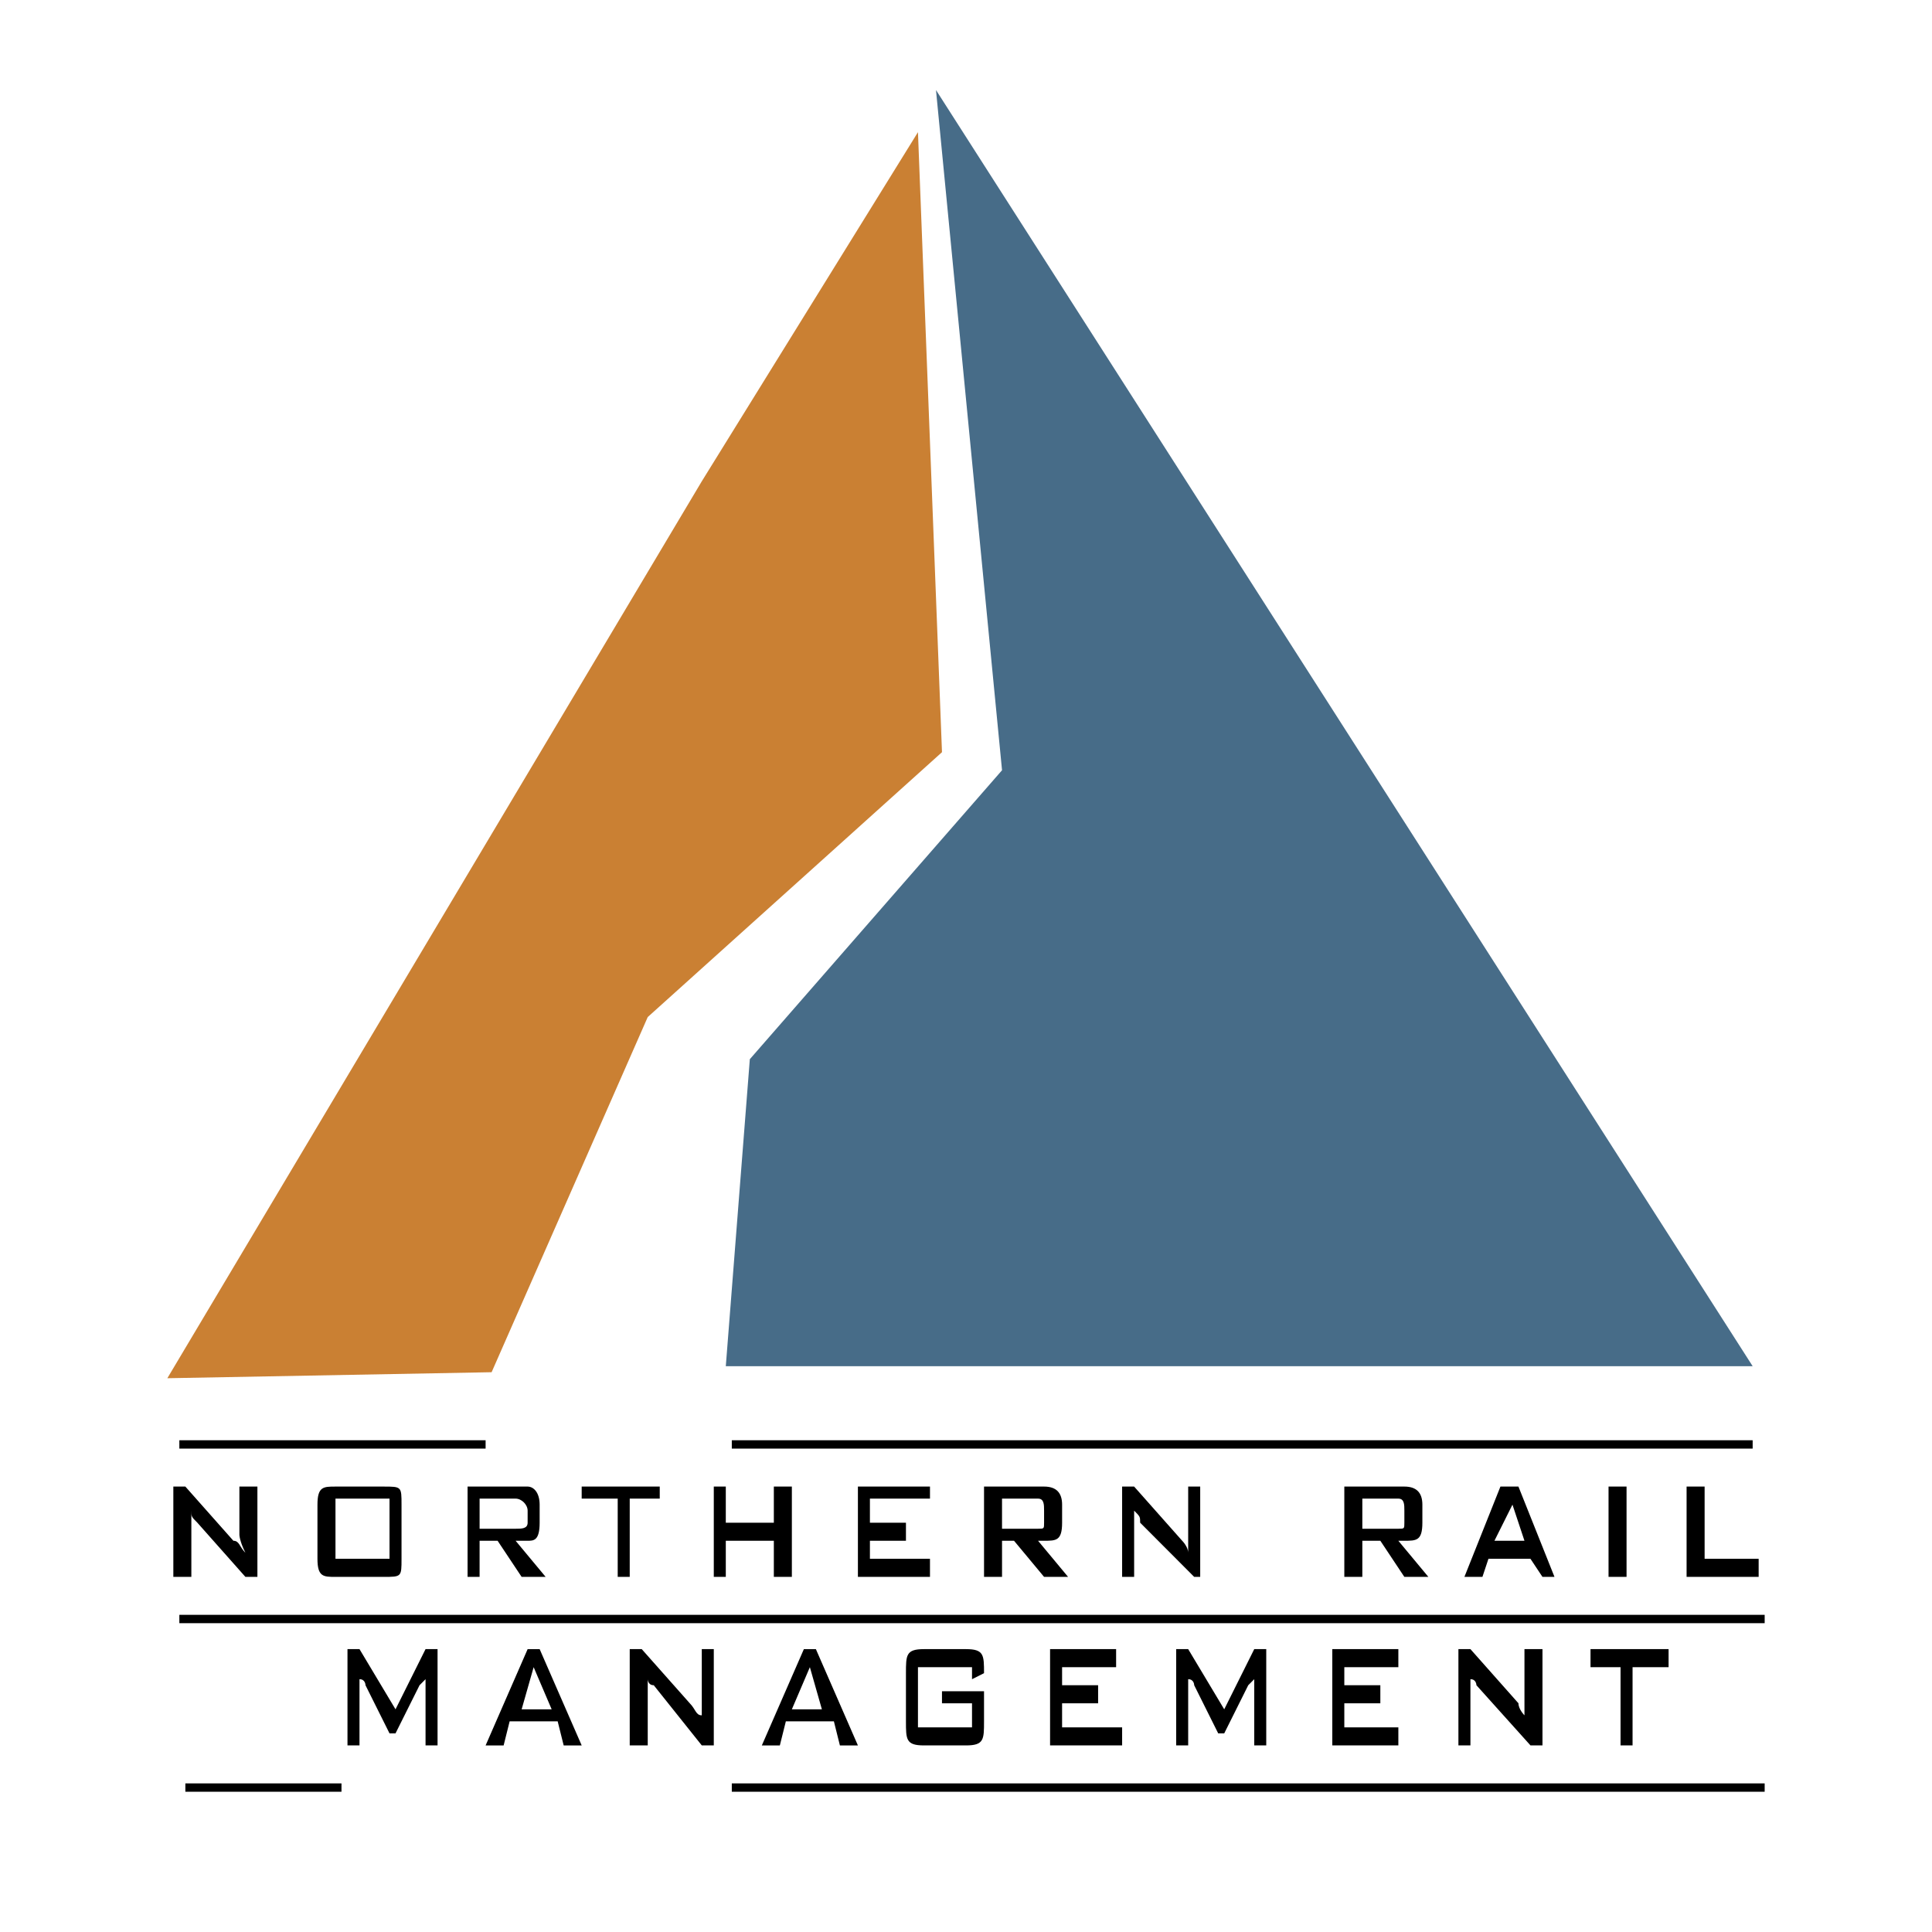<svg xmlns="http://www.w3.org/2000/svg" width="2500" height="2500" viewBox="0 0 192.756 192.756"><path fill-rule="evenodd" clip-rule="evenodd" fill="#fff" d="M0 0h192.756v192.756H0V0z"/><path d="M17.295 148.316h1.198l4.792 5.406c.6 0 .6.6 1.198 1.199-.599-1.199-.599-1.801-.599-1.801v-4.805h1.797v9.01h-1.198l-4.793-5.406c-.599-.6-.599-.6-.599-1.201v6.608h-1.797v-9.01h.001zM33.471 155.523v-6.006h5.392v6.006h-5.392zm-1.798-5.404v5.404c0 1.803.599 1.803 1.797 1.803h4.793c1.797 0 1.797 0 1.797-1.803v-5.404c0-1.803 0-1.803-1.797-1.803H33.47c-1.198 0-1.797 0-1.797 1.803zM51.444 149.518c.6 0 1.198.602 1.198 1.201v1.201c0 .602-.598.602-1.198.602H47.85v-3.004h3.594zm-4.793 7.808h1.198v-3.604h1.797l2.397 3.604h2.396l-2.996-3.604h1.198c.6 0 1.199 0 1.199-1.803v-1.801c0-1.201-.599-1.803-1.199-1.803H46.65v9.011h.001zM62.828 157.326h-1.199v-7.808h-3.594v-1.202h7.788v1.202h-2.995v7.808zM71.215 148.316h1.198v3.604h4.793v-3.604h1.798v9.01h-1.798v-3.603h-4.793v3.603h-1.198v-9.01zM85.594 148.316h7.19v1.202h-5.992v2.402h3.595v1.803h-3.595v1.8h5.992v1.803h-7.19v-9.01zM103.566 149.518c.602 0 .602.602.602 1.201v1.201c0 .602 0 .602-.602.602h-3.594v-3.004h3.594zm-5.39 7.808h1.797v-3.604h1.197l2.998 3.604h2.395l-2.996-3.604h.602c1.197 0 1.797 0 1.797-1.803v-1.801c0-1.201-.6-1.803-1.797-1.803h-5.992v9.011h-.001zM111.955 148.316h1.199l4.793 5.406s.598.6.598 1.199v-6.606h1.199v9.01h-.6l-5.391-5.406c0-.6 0-.6-.6-1.201v6.608h-1.199v-9.01h.001zM139.514 149.518c.6 0 .6.602.6 1.201v1.201c0 .602 0 .602-.6.602h-3.594v-3.004h3.594zm-5.391 7.808h1.797v-3.604h1.797l2.396 3.604h2.396l-2.996-3.604h.6c1.199 0 1.797 0 1.797-1.803v-1.801c0-1.201-.598-1.803-1.797-1.803h-5.99v9.011zM149.1 153.723l1.799-3.604 1.197 3.604H149.1zm-2.995 3.603h1.797l.6-1.803h4.193l1.197 1.803h1.199l-3.596-9.01h-1.797l-3.593 9.01zM160.484 157.326v-9.01h1.797v9.01h-1.797zM168.271 148.316h1.799v7.207h5.391v1.803h-7.19v-9.01zM34.669 164.533h1.198l3.594 6.006 2.996-6.006h1.198v9.607h-1.198v-6.606l-.599.602-2.397 4.803h-.599l-2.396-4.803s0-.602-.599-.602v6.606h-1.198v-9.607zM52.044 170.539l1.198-4.205 1.797 4.205h-2.995zm-3.595 3.602h1.798l.599-2.402h4.793l.599 2.402h1.797l-4.194-9.607h-1.199l-4.193 9.607zM62.828 164.533h1.198l4.793 5.404c.599.602.599 1.201 1.198 1.201v-6.606h1.198v9.607h-1.198l-4.793-6.004c-.599 0-.599-.602-.599-.602v6.605h-1.797v-9.605zM79.004 170.539l1.797-4.205L82 170.539h-2.996zm-2.996 3.602h1.797l.599-2.402h4.793l.599 2.402h1.797l-4.193-9.607h-1.198l-4.194 9.607zM91.585 166.334v6.006h5.393v-2.402h-2.996v-1.201h4.194v3.002c0 1.803 0 2.402-1.798 2.402h-4.194c-1.797 0-1.797-.6-1.797-2.402v-4.805c0-1.801 0-2.4 1.797-2.4h4.194c1.798 0 1.798.6 1.798 2.4l-1.198.602v-1.201h-5.393v-.001zM104.766 164.533h6.589v1.801h-5.39v1.803h3.594v1.801h-3.594v2.402h5.99v1.801h-7.189v-9.608zM117.348 164.533h1.197l3.596 6.006 2.996-6.006h1.197v9.607h-1.197v-6.606l-.6.602-2.396 4.803h-.6l-2.396-4.803s0-.602-.6-.602v6.606h-1.197v-9.607zM132.924 164.533h6.59v1.801h-5.391v1.803h3.594v1.801h-3.594v2.402h5.391v1.801h-6.59v-9.608zM145.506 164.533h1.199l4.791 5.404c0 .602.6 1.201.6 1.201v-6.606h1.797v9.607h-1.197l-5.393-6.004s0-.602-.598-.602v6.605h-1.199v-9.605zM162.881 174.141h-1.199v-7.807h-2.996v-1.801h7.789v1.801h-3.594v7.807zM17.894 161.529h158.167H17.894z" fill-rule="evenodd" clip-rule="evenodd"/><path fill="none" stroke="#000" stroke-width=".833" stroke-miterlimit="2.613" d="M17.894 161.529h158.167"/><path fill-rule="evenodd" clip-rule="evenodd" d="M17.894 144.111h30.555-30.555z"/><path fill="none" stroke="#000" stroke-width=".833" stroke-miterlimit="2.613" d="M17.894 144.111h30.555"/><path fill-rule="evenodd" clip-rule="evenodd" d="M73.012 178.346h103.049H73.012z"/><path fill="none" stroke="#000" stroke-width=".833" stroke-miterlimit="2.613" d="M73.012 178.346h103.049"/><path fill-rule="evenodd" clip-rule="evenodd" d="M73.012 144.111h101.851H73.012z"/><path fill="none" stroke="#000" stroke-width=".833" stroke-miterlimit="2.613" d="M73.012 144.111h101.851"/><path fill-rule="evenodd" clip-rule="evenodd" d="M18.493 178.346H34.07 18.493z"/><path fill="none" stroke="#000" stroke-width=".833" stroke-miterlimit="2.613" d="M18.493 178.346H34.07"/><path fill-rule="evenodd" clip-rule="evenodd" fill="#ca8033" d="M91.585 13.186l2.397 61.859-29.357 26.426-15.577 35.435-32.353.6L70.017 48.02l21.568-34.834z"/><path fill-rule="evenodd" clip-rule="evenodd" fill="#476c88" d="M174.863 136.305H72.413l2.397-30.629 25.163-28.829-6.59-67.865 81.48 127.323z"/></svg>